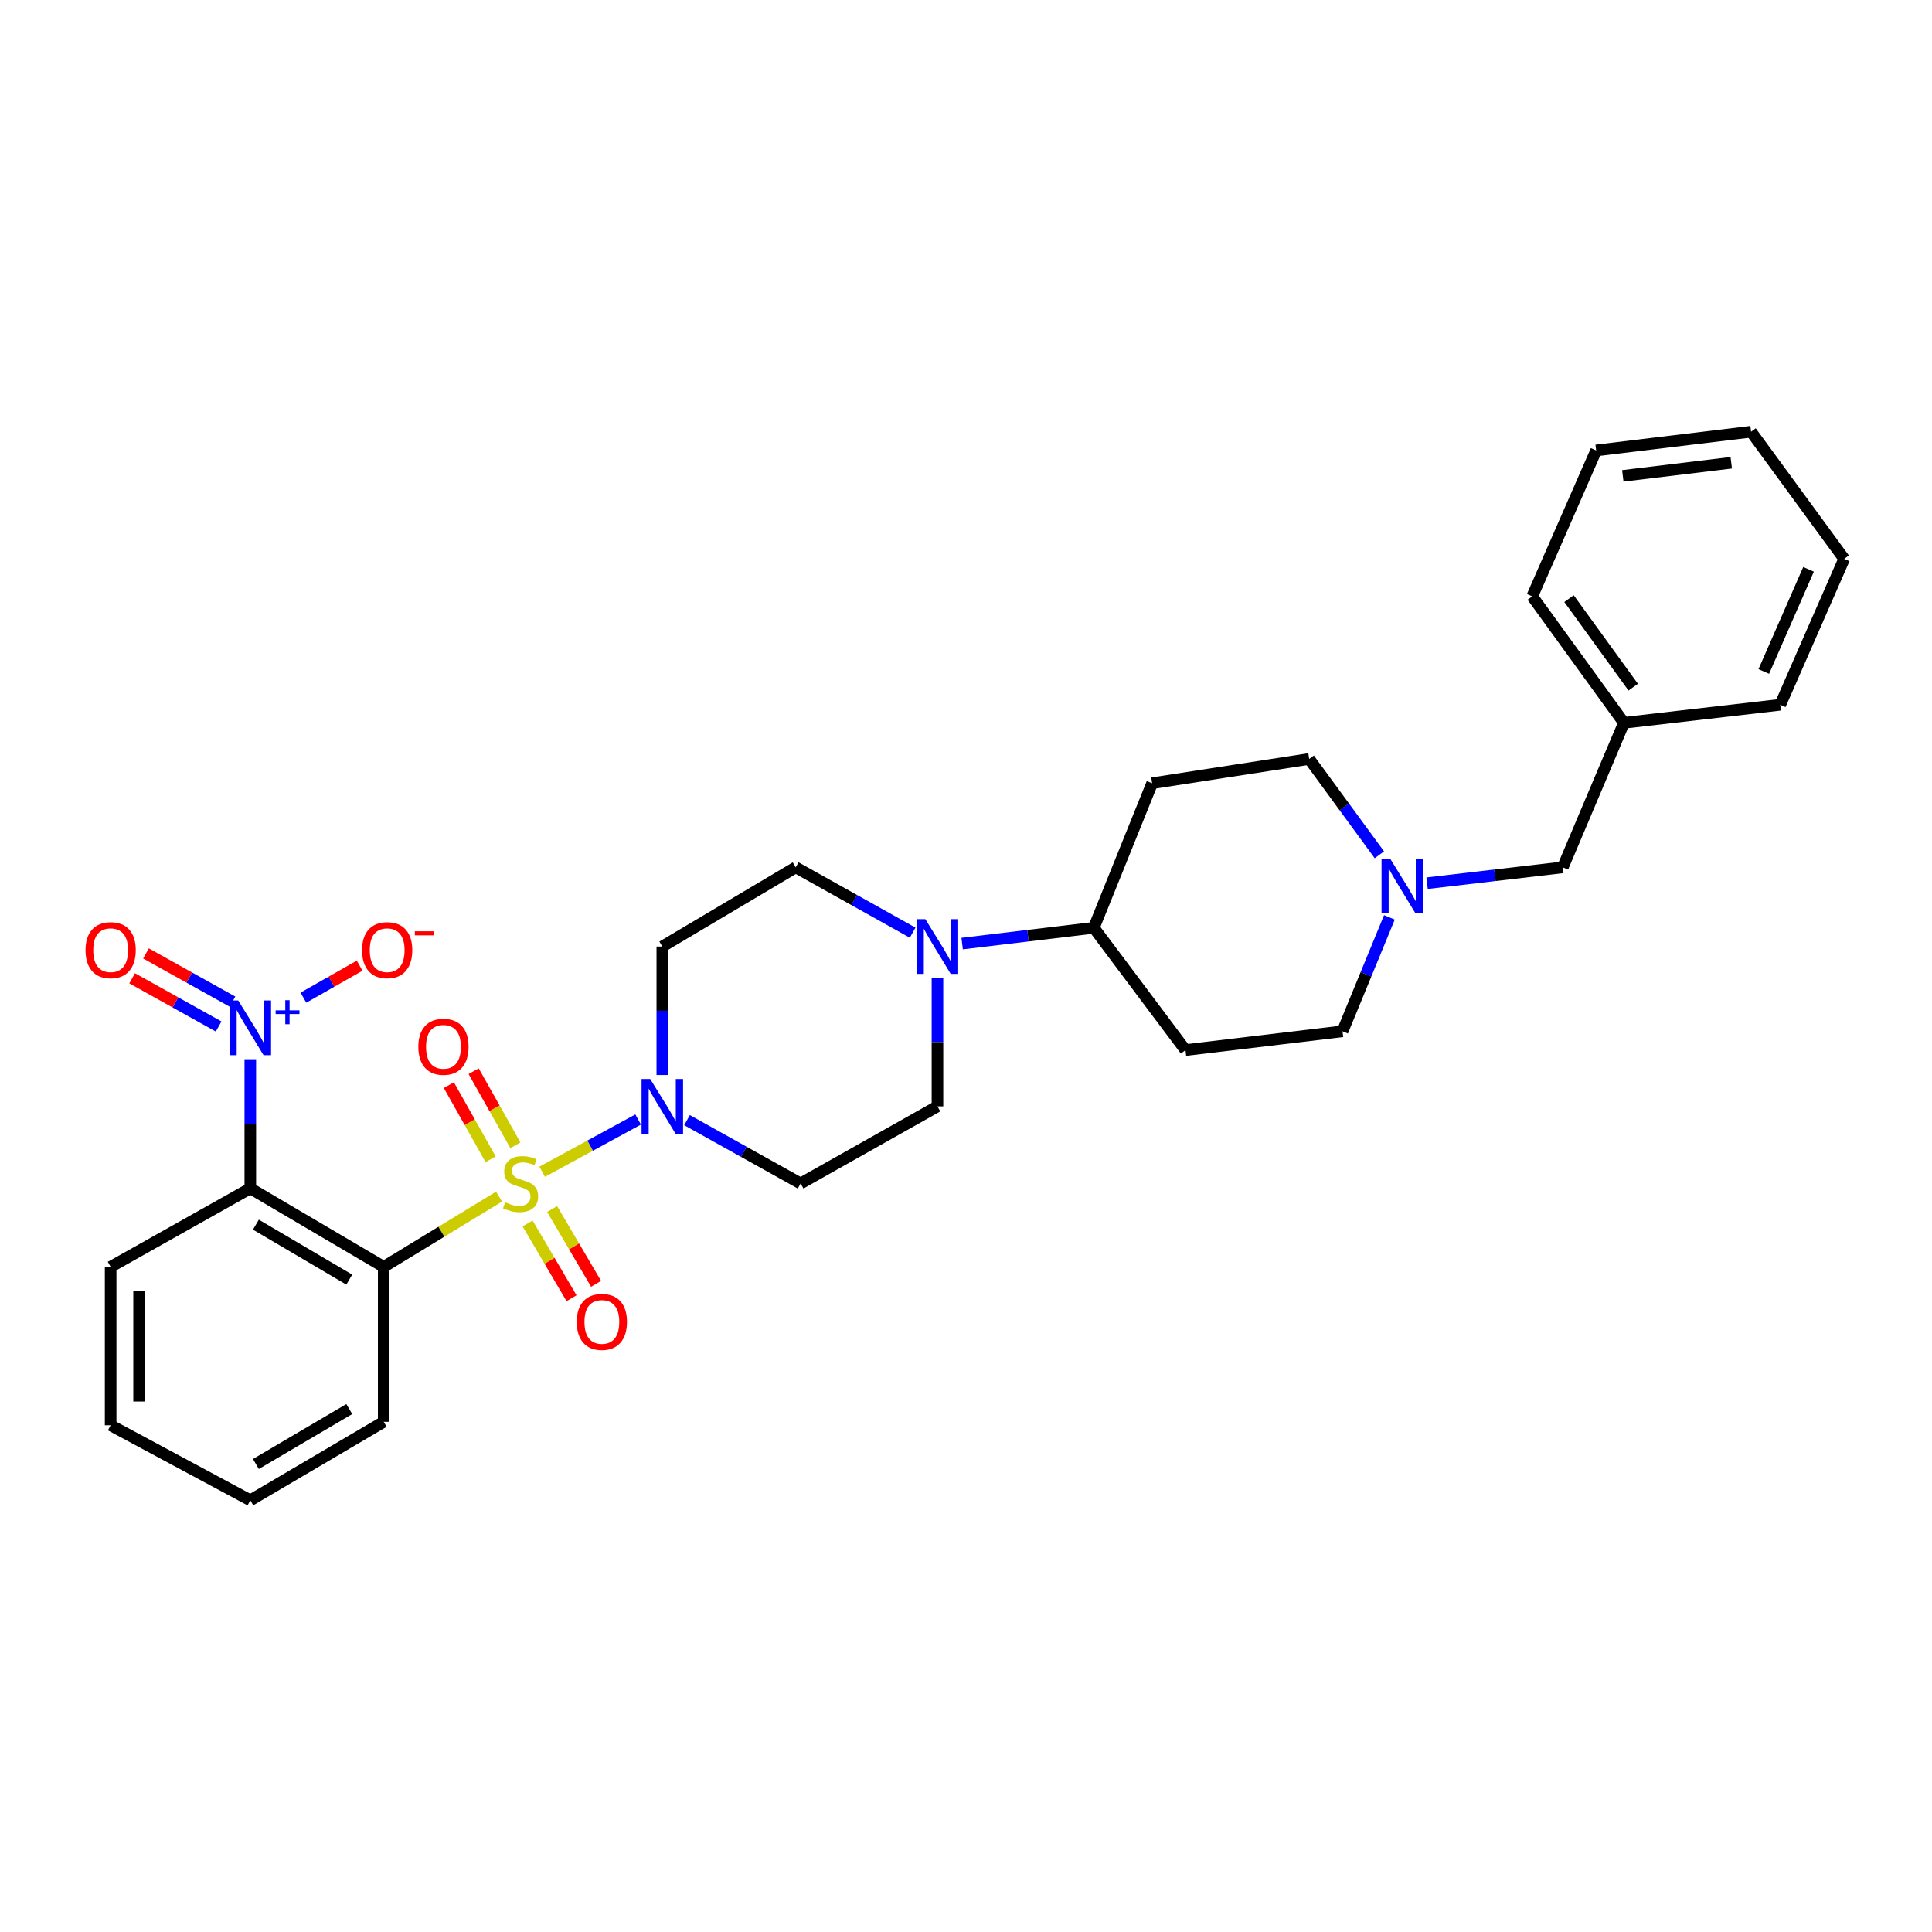 <?xml version='1.0' encoding='iso-8859-1'?>
<svg version='1.1' baseProfile='full'
              xmlns='http://www.w3.org/2000/svg'
                      xmlns:rdkit='http://www.rdkit.org/xml'
                      xmlns:xlink='http://www.w3.org/1999/xlink'
                  xml:space='preserve'
width='1000px' height='1000px' viewBox='0 0 1000 1000'>
<!-- END OF HEADER -->
<rect style='opacity:1.0;fill:#FFFFFF;stroke:none' width='1000' height='1000' x='0' y='0'> </rect>
<path class='bond-0' d='M 258.308,619.362 L 228.457,637.547' style='fill:none;fill-rule:evenodd;stroke:#CCCC00;stroke-width:6px;stroke-linecap:butt;stroke-linejoin:miter;stroke-opacity:1' />
<path class='bond-0' d='M 228.457,637.547 L 198.606,655.733' style='fill:none;fill-rule:evenodd;stroke:#000000;stroke-width:6px;stroke-linecap:butt;stroke-linejoin:miter;stroke-opacity:1' />
<path class='bond-3' d='M 280.63,606.489 L 305.467,592.972' style='fill:none;fill-rule:evenodd;stroke:#CCCC00;stroke-width:6px;stroke-linecap:butt;stroke-linejoin:miter;stroke-opacity:1' />
<path class='bond-3' d='M 305.467,592.972 L 330.303,579.456' style='fill:none;fill-rule:evenodd;stroke:#0000FF;stroke-width:6px;stroke-linecap:butt;stroke-linejoin:miter;stroke-opacity:1' />
<path class='bond-5' d='M 266.772,592.799 L 255.962,573.62' style='fill:none;fill-rule:evenodd;stroke:#CCCC00;stroke-width:6px;stroke-linecap:butt;stroke-linejoin:miter;stroke-opacity:1' />
<path class='bond-5' d='M 255.962,573.62 L 245.153,554.441' style='fill:none;fill-rule:evenodd;stroke:#FF0000;stroke-width:6px;stroke-linecap:butt;stroke-linejoin:miter;stroke-opacity:1' />
<path class='bond-5' d='M 253.945,600.028 L 243.135,580.85' style='fill:none;fill-rule:evenodd;stroke:#CCCC00;stroke-width:6px;stroke-linecap:butt;stroke-linejoin:miter;stroke-opacity:1' />
<path class='bond-5' d='M 243.135,580.85 L 232.326,561.671' style='fill:none;fill-rule:evenodd;stroke:#FF0000;stroke-width:6px;stroke-linecap:butt;stroke-linejoin:miter;stroke-opacity:1' />
<path class='bond-6' d='M 273.08,633.252 L 284.455,652.606' style='fill:none;fill-rule:evenodd;stroke:#CCCC00;stroke-width:6px;stroke-linecap:butt;stroke-linejoin:miter;stroke-opacity:1' />
<path class='bond-6' d='M 284.455,652.606 L 295.83,671.961' style='fill:none;fill-rule:evenodd;stroke:#FF0000;stroke-width:6px;stroke-linecap:butt;stroke-linejoin:miter;stroke-opacity:1' />
<path class='bond-6' d='M 285.775,625.791 L 297.15,645.146' style='fill:none;fill-rule:evenodd;stroke:#CCCC00;stroke-width:6px;stroke-linecap:butt;stroke-linejoin:miter;stroke-opacity:1' />
<path class='bond-6' d='M 297.15,645.146 L 308.525,664.5' style='fill:none;fill-rule:evenodd;stroke:#FF0000;stroke-width:6px;stroke-linecap:butt;stroke-linejoin:miter;stroke-opacity:1' />
<path class='bond-1' d='M 198.606,655.733 L 129.558,615.086' style='fill:none;fill-rule:evenodd;stroke:#000000;stroke-width:6px;stroke-linecap:butt;stroke-linejoin:miter;stroke-opacity:1' />
<path class='bond-1' d='M 180.78,662.324 L 132.446,633.872' style='fill:none;fill-rule:evenodd;stroke:#000000;stroke-width:6px;stroke-linecap:butt;stroke-linejoin:miter;stroke-opacity:1' />
<path class='bond-20' d='M 198.606,655.733 L 198.606,735.93' style='fill:none;fill-rule:evenodd;stroke:#000000;stroke-width:6px;stroke-linecap:butt;stroke-linejoin:miter;stroke-opacity:1' />
<path class='bond-2' d='M 129.558,615.086 L 129.558,581.666' style='fill:none;fill-rule:evenodd;stroke:#000000;stroke-width:6px;stroke-linecap:butt;stroke-linejoin:miter;stroke-opacity:1' />
<path class='bond-2' d='M 129.558,581.666 L 129.558,548.246' style='fill:none;fill-rule:evenodd;stroke:#0000FF;stroke-width:6px;stroke-linecap:butt;stroke-linejoin:miter;stroke-opacity:1' />
<path class='bond-21' d='M 129.558,615.086 L 57.271,655.733' style='fill:none;fill-rule:evenodd;stroke:#000000;stroke-width:6px;stroke-linecap:butt;stroke-linejoin:miter;stroke-opacity:1' />
<path class='bond-11' d='M 157.04,516.383 L 171.596,508.107' style='fill:none;fill-rule:evenodd;stroke:#0000FF;stroke-width:6px;stroke-linecap:butt;stroke-linejoin:miter;stroke-opacity:1' />
<path class='bond-11' d='M 171.596,508.107 L 186.151,499.831' style='fill:none;fill-rule:evenodd;stroke:#FF0000;stroke-width:6px;stroke-linecap:butt;stroke-linejoin:miter;stroke-opacity:1' />
<path class='bond-12' d='M 120.333,518.441 L 97.945,505.966' style='fill:none;fill-rule:evenodd;stroke:#0000FF;stroke-width:6px;stroke-linecap:butt;stroke-linejoin:miter;stroke-opacity:1' />
<path class='bond-12' d='M 97.945,505.966 L 75.556,493.491' style='fill:none;fill-rule:evenodd;stroke:#FF0000;stroke-width:6px;stroke-linecap:butt;stroke-linejoin:miter;stroke-opacity:1' />
<path class='bond-12' d='M 113.166,531.303 L 90.778,518.828' style='fill:none;fill-rule:evenodd;stroke:#0000FF;stroke-width:6px;stroke-linecap:butt;stroke-linejoin:miter;stroke-opacity:1' />
<path class='bond-12' d='M 90.778,518.828 L 68.389,506.353' style='fill:none;fill-rule:evenodd;stroke:#FF0000;stroke-width:6px;stroke-linecap:butt;stroke-linejoin:miter;stroke-opacity:1' />
<path class='bond-8' d='M 342.813,556.42 L 342.813,523.175' style='fill:none;fill-rule:evenodd;stroke:#0000FF;stroke-width:6px;stroke-linecap:butt;stroke-linejoin:miter;stroke-opacity:1' />
<path class='bond-8' d='M 342.813,523.175 L 342.813,489.93' style='fill:none;fill-rule:evenodd;stroke:#000000;stroke-width:6px;stroke-linecap:butt;stroke-linejoin:miter;stroke-opacity:1' />
<path class='bond-9' d='M 355.602,579.78 L 384.996,596.173' style='fill:none;fill-rule:evenodd;stroke:#0000FF;stroke-width:6px;stroke-linecap:butt;stroke-linejoin:miter;stroke-opacity:1' />
<path class='bond-9' d='M 384.996,596.173 L 414.389,612.566' style='fill:none;fill-rule:evenodd;stroke:#000000;stroke-width:6px;stroke-linecap:butt;stroke-linejoin:miter;stroke-opacity:1' />
<path class='bond-4' d='M 485.229,506.158 L 485.229,539.403' style='fill:none;fill-rule:evenodd;stroke:#0000FF;stroke-width:6px;stroke-linecap:butt;stroke-linejoin:miter;stroke-opacity:1' />
<path class='bond-4' d='M 485.229,539.403 L 485.229,572.647' style='fill:none;fill-rule:evenodd;stroke:#000000;stroke-width:6px;stroke-linecap:butt;stroke-linejoin:miter;stroke-opacity:1' />
<path class='bond-10' d='M 498.006,488.398 L 532.08,484.314' style='fill:none;fill-rule:evenodd;stroke:#0000FF;stroke-width:6px;stroke-linecap:butt;stroke-linejoin:miter;stroke-opacity:1' />
<path class='bond-10' d='M 532.08,484.314 L 566.155,480.229' style='fill:none;fill-rule:evenodd;stroke:#000000;stroke-width:6px;stroke-linecap:butt;stroke-linejoin:miter;stroke-opacity:1' />
<path class='bond-30' d='M 472.388,482.756 L 442.125,465.848' style='fill:none;fill-rule:evenodd;stroke:#0000FF;stroke-width:6px;stroke-linecap:butt;stroke-linejoin:miter;stroke-opacity:1' />
<path class='bond-30' d='M 442.125,465.848 L 411.862,448.94' style='fill:none;fill-rule:evenodd;stroke:#000000;stroke-width:6px;stroke-linecap:butt;stroke-linejoin:miter;stroke-opacity:1' />
<path class='bond-7' d='M 713.962,442.442 L 695.802,417.637' style='fill:none;fill-rule:evenodd;stroke:#0000FF;stroke-width:6px;stroke-linecap:butt;stroke-linejoin:miter;stroke-opacity:1' />
<path class='bond-7' d='M 695.802,417.637 L 677.641,392.833' style='fill:none;fill-rule:evenodd;stroke:#000000;stroke-width:6px;stroke-linecap:butt;stroke-linejoin:miter;stroke-opacity:1' />
<path class='bond-19' d='M 738.653,457.143 L 773.772,453.041' style='fill:none;fill-rule:evenodd;stroke:#0000FF;stroke-width:6px;stroke-linecap:butt;stroke-linejoin:miter;stroke-opacity:1' />
<path class='bond-19' d='M 773.772,453.041 L 808.891,448.94' style='fill:none;fill-rule:evenodd;stroke:#000000;stroke-width:6px;stroke-linecap:butt;stroke-linejoin:miter;stroke-opacity:1' />
<path class='bond-32' d='M 719.159,474.833 L 707.026,504.317' style='fill:none;fill-rule:evenodd;stroke:#0000FF;stroke-width:6px;stroke-linecap:butt;stroke-linejoin:miter;stroke-opacity:1' />
<path class='bond-32' d='M 707.026,504.317 L 694.893,533.8' style='fill:none;fill-rule:evenodd;stroke:#000000;stroke-width:6px;stroke-linecap:butt;stroke-linejoin:miter;stroke-opacity:1' />
<path class='bond-13' d='M 342.813,489.93 L 411.862,448.94' style='fill:none;fill-rule:evenodd;stroke:#000000;stroke-width:6px;stroke-linecap:butt;stroke-linejoin:miter;stroke-opacity:1' />
<path class='bond-14' d='M 414.389,612.566 L 485.229,572.647' style='fill:none;fill-rule:evenodd;stroke:#000000;stroke-width:6px;stroke-linecap:butt;stroke-linejoin:miter;stroke-opacity:1' />
<path class='bond-15' d='M 566.155,480.229 L 613.607,543.518' style='fill:none;fill-rule:evenodd;stroke:#000000;stroke-width:6px;stroke-linecap:butt;stroke-linejoin:miter;stroke-opacity:1' />
<path class='bond-16' d='M 566.155,480.229 L 596.347,405.405' style='fill:none;fill-rule:evenodd;stroke:#000000;stroke-width:6px;stroke-linecap:butt;stroke-linejoin:miter;stroke-opacity:1' />
<path class='bond-17' d='M 613.607,543.518 L 694.893,533.8' style='fill:none;fill-rule:evenodd;stroke:#000000;stroke-width:6px;stroke-linecap:butt;stroke-linejoin:miter;stroke-opacity:1' />
<path class='bond-18' d='M 596.347,405.405 L 677.641,392.833' style='fill:none;fill-rule:evenodd;stroke:#000000;stroke-width:6px;stroke-linecap:butt;stroke-linejoin:miter;stroke-opacity:1' />
<path class='bond-22' d='M 808.891,448.94 L 840.548,374.133' style='fill:none;fill-rule:evenodd;stroke:#000000;stroke-width:6px;stroke-linecap:butt;stroke-linejoin:miter;stroke-opacity:1' />
<path class='bond-25' d='M 198.606,735.93 L 129.558,776.544' style='fill:none;fill-rule:evenodd;stroke:#000000;stroke-width:6px;stroke-linecap:butt;stroke-linejoin:miter;stroke-opacity:1' />
<path class='bond-25' d='M 180.784,729.331 L 132.45,757.761' style='fill:none;fill-rule:evenodd;stroke:#000000;stroke-width:6px;stroke-linecap:butt;stroke-linejoin:miter;stroke-opacity:1' />
<path class='bond-31' d='M 57.271,655.733 L 57.271,737.722' style='fill:none;fill-rule:evenodd;stroke:#000000;stroke-width:6px;stroke-linecap:butt;stroke-linejoin:miter;stroke-opacity:1' />
<path class='bond-31' d='M 71.995,668.031 L 71.995,725.423' style='fill:none;fill-rule:evenodd;stroke:#000000;stroke-width:6px;stroke-linecap:butt;stroke-linejoin:miter;stroke-opacity:1' />
<path class='bond-23' d='M 840.548,374.133 L 793.079,308.668' style='fill:none;fill-rule:evenodd;stroke:#000000;stroke-width:6px;stroke-linecap:butt;stroke-linejoin:miter;stroke-opacity:1' />
<path class='bond-23' d='M 845.348,355.67 L 812.119,309.844' style='fill:none;fill-rule:evenodd;stroke:#000000;stroke-width:6px;stroke-linecap:butt;stroke-linejoin:miter;stroke-opacity:1' />
<path class='bond-24' d='M 840.548,374.133 L 921.457,364.791' style='fill:none;fill-rule:evenodd;stroke:#000000;stroke-width:6px;stroke-linecap:butt;stroke-linejoin:miter;stroke-opacity:1' />
<path class='bond-28' d='M 793.079,308.668 L 826.167,233.157' style='fill:none;fill-rule:evenodd;stroke:#000000;stroke-width:6px;stroke-linecap:butt;stroke-linejoin:miter;stroke-opacity:1' />
<path class='bond-27' d='M 921.457,364.791 L 954.545,289.264' style='fill:none;fill-rule:evenodd;stroke:#000000;stroke-width:6px;stroke-linecap:butt;stroke-linejoin:miter;stroke-opacity:1' />
<path class='bond-27' d='M 912.934,347.554 L 936.096,294.685' style='fill:none;fill-rule:evenodd;stroke:#000000;stroke-width:6px;stroke-linecap:butt;stroke-linejoin:miter;stroke-opacity:1' />
<path class='bond-26' d='M 129.558,776.544 L 57.271,737.722' style='fill:none;fill-rule:evenodd;stroke:#000000;stroke-width:6px;stroke-linecap:butt;stroke-linejoin:miter;stroke-opacity:1' />
<path class='bond-29' d='M 954.545,289.264 L 906.357,223.456' style='fill:none;fill-rule:evenodd;stroke:#000000;stroke-width:6px;stroke-linecap:butt;stroke-linejoin:miter;stroke-opacity:1' />
<path class='bond-33' d='M 826.167,233.157 L 906.357,223.456' style='fill:none;fill-rule:evenodd;stroke:#000000;stroke-width:6px;stroke-linecap:butt;stroke-linejoin:miter;stroke-opacity:1' />
<path class='bond-33' d='M 839.964,246.319 L 896.097,239.528' style='fill:none;fill-rule:evenodd;stroke:#000000;stroke-width:6px;stroke-linecap:butt;stroke-linejoin:miter;stroke-opacity:1' />
<path  class='atom-0' d='M 261.462 622.286
Q 261.782 622.406, 263.102 622.966
Q 264.422 623.526, 265.862 623.886
Q 267.342 624.206, 268.782 624.206
Q 271.462 624.206, 273.022 622.926
Q 274.582 621.606, 274.582 619.326
Q 274.582 617.766, 273.782 616.806
Q 273.022 615.846, 271.822 615.326
Q 270.622 614.806, 268.622 614.206
Q 266.102 613.446, 264.582 612.726
Q 263.102 612.006, 262.022 610.486
Q 260.982 608.966, 260.982 606.406
Q 260.982 602.846, 263.382 600.646
Q 265.822 598.446, 270.622 598.446
Q 273.902 598.446, 277.622 600.006
L 276.702 603.086
Q 273.302 601.686, 270.742 601.686
Q 267.982 601.686, 266.462 602.846
Q 264.942 603.966, 264.982 605.926
Q 264.982 607.446, 265.742 608.366
Q 266.542 609.286, 267.662 609.806
Q 268.822 610.326, 270.742 610.926
Q 273.302 611.726, 274.822 612.526
Q 276.342 613.326, 277.422 614.966
Q 278.542 616.566, 278.542 619.326
Q 278.542 623.246, 275.902 625.366
Q 273.302 627.446, 268.942 627.446
Q 266.422 627.446, 264.502 626.886
Q 262.622 626.366, 260.382 625.446
L 261.462 622.286
' fill='#CCCC00'/>
<path  class='atom-3' d='M 123.298 517.849
L 132.578 532.849
Q 133.498 534.329, 134.978 537.009
Q 136.458 539.689, 136.538 539.849
L 136.538 517.849
L 140.298 517.849
L 140.298 546.169
L 136.418 546.169
L 126.458 529.769
Q 125.298 527.849, 124.058 525.649
Q 122.858 523.449, 122.498 522.769
L 122.498 546.169
L 118.818 546.169
L 118.818 517.849
L 123.298 517.849
' fill='#0000FF'/>
<path  class='atom-3' d='M 142.674 522.954
L 147.664 522.954
L 147.664 517.7
L 149.881 517.7
L 149.881 522.954
L 155.003 522.954
L 155.003 524.854
L 149.881 524.854
L 149.881 530.134
L 147.664 530.134
L 147.664 524.854
L 142.674 524.854
L 142.674 522.954
' fill='#0000FF'/>
<path  class='atom-4' d='M 336.553 558.487
L 345.833 573.487
Q 346.753 574.967, 348.233 577.647
Q 349.713 580.327, 349.793 580.487
L 349.793 558.487
L 353.553 558.487
L 353.553 586.807
L 349.673 586.807
L 339.713 570.407
Q 338.553 568.487, 337.313 566.287
Q 336.113 564.087, 335.753 563.407
L 335.753 586.807
L 332.073 586.807
L 332.073 558.487
L 336.553 558.487
' fill='#0000FF'/>
<path  class='atom-5' d='M 478.969 475.77
L 488.249 490.77
Q 489.169 492.25, 490.649 494.93
Q 492.129 497.61, 492.209 497.77
L 492.209 475.77
L 495.969 475.77
L 495.969 504.09
L 492.089 504.09
L 482.129 487.69
Q 480.969 485.77, 479.729 483.57
Q 478.529 481.37, 478.169 480.69
L 478.169 504.09
L 474.489 504.09
L 474.489 475.77
L 478.969 475.77
' fill='#0000FF'/>
<path  class='atom-6' d='M 216.535 541.807
Q 216.535 535.007, 219.895 531.207
Q 223.255 527.407, 229.535 527.407
Q 235.815 527.407, 239.175 531.207
Q 242.535 535.007, 242.535 541.807
Q 242.535 548.687, 239.135 552.607
Q 235.735 556.487, 229.535 556.487
Q 223.295 556.487, 219.895 552.607
Q 216.535 548.727, 216.535 541.807
M 229.535 553.287
Q 233.855 553.287, 236.175 550.407
Q 238.535 547.487, 238.535 541.807
Q 238.535 536.247, 236.175 533.447
Q 233.855 530.607, 229.535 530.607
Q 225.215 530.607, 222.855 533.407
Q 220.535 536.207, 220.535 541.807
Q 220.535 547.527, 222.855 550.407
Q 225.215 553.287, 229.535 553.287
' fill='#FF0000'/>
<path  class='atom-7' d='M 298.524 684.214
Q 298.524 677.414, 301.884 673.614
Q 305.244 669.814, 311.524 669.814
Q 317.804 669.814, 321.164 673.614
Q 324.524 677.414, 324.524 684.214
Q 324.524 691.094, 321.124 695.014
Q 317.724 698.894, 311.524 698.894
Q 305.284 698.894, 301.884 695.014
Q 298.524 691.134, 298.524 684.214
M 311.524 695.694
Q 315.844 695.694, 318.164 692.814
Q 320.524 689.894, 320.524 684.214
Q 320.524 678.654, 318.164 675.854
Q 315.844 673.014, 311.524 673.014
Q 307.204 673.014, 304.844 675.814
Q 302.524 678.614, 302.524 684.214
Q 302.524 689.934, 304.844 692.814
Q 307.204 695.694, 311.524 695.694
' fill='#FF0000'/>
<path  class='atom-8' d='M 719.562 444.481
L 728.842 459.481
Q 729.762 460.961, 731.242 463.641
Q 732.722 466.321, 732.802 466.481
L 732.802 444.481
L 736.562 444.481
L 736.562 472.801
L 732.682 472.801
L 722.722 456.401
Q 721.562 454.481, 720.322 452.281
Q 719.122 450.081, 718.762 449.401
L 718.762 472.801
L 715.082 472.801
L 715.082 444.481
L 719.562 444.481
' fill='#0000FF'/>
<path  class='atom-12' d='M 187.398 491.81
Q 187.398 485.01, 190.758 481.21
Q 194.118 477.41, 200.398 477.41
Q 206.678 477.41, 210.038 481.21
Q 213.398 485.01, 213.398 491.81
Q 213.398 498.69, 209.998 502.61
Q 206.598 506.49, 200.398 506.49
Q 194.158 506.49, 190.758 502.61
Q 187.398 498.73, 187.398 491.81
M 200.398 503.29
Q 204.718 503.29, 207.038 500.41
Q 209.398 497.49, 209.398 491.81
Q 209.398 486.25, 207.038 483.45
Q 204.718 480.61, 200.398 480.61
Q 196.078 480.61, 193.718 483.41
Q 191.398 486.21, 191.398 491.81
Q 191.398 497.53, 193.718 500.41
Q 196.078 503.29, 200.398 503.29
' fill='#FF0000'/>
<path  class='atom-12' d='M 214.718 482.032
L 224.407 482.032
L 224.407 484.144
L 214.718 484.144
L 214.718 482.032
' fill='#FF0000'/>
<path  class='atom-13' d='M 44.271 491.81
Q 44.271 485.01, 47.631 481.21
Q 50.991 477.41, 57.271 477.41
Q 63.551 477.41, 66.911 481.21
Q 70.271 485.01, 70.271 491.81
Q 70.271 498.69, 66.871 502.61
Q 63.471 506.49, 57.271 506.49
Q 51.031 506.49, 47.631 502.61
Q 44.271 498.73, 44.271 491.81
M 57.271 503.29
Q 61.591 503.29, 63.911 500.41
Q 66.271 497.49, 66.271 491.81
Q 66.271 486.25, 63.911 483.45
Q 61.591 480.61, 57.271 480.61
Q 52.951 480.61, 50.591 483.41
Q 48.271 486.21, 48.271 491.81
Q 48.271 497.53, 50.591 500.41
Q 52.951 503.29, 57.271 503.29
' fill='#FF0000'/>
</svg>
